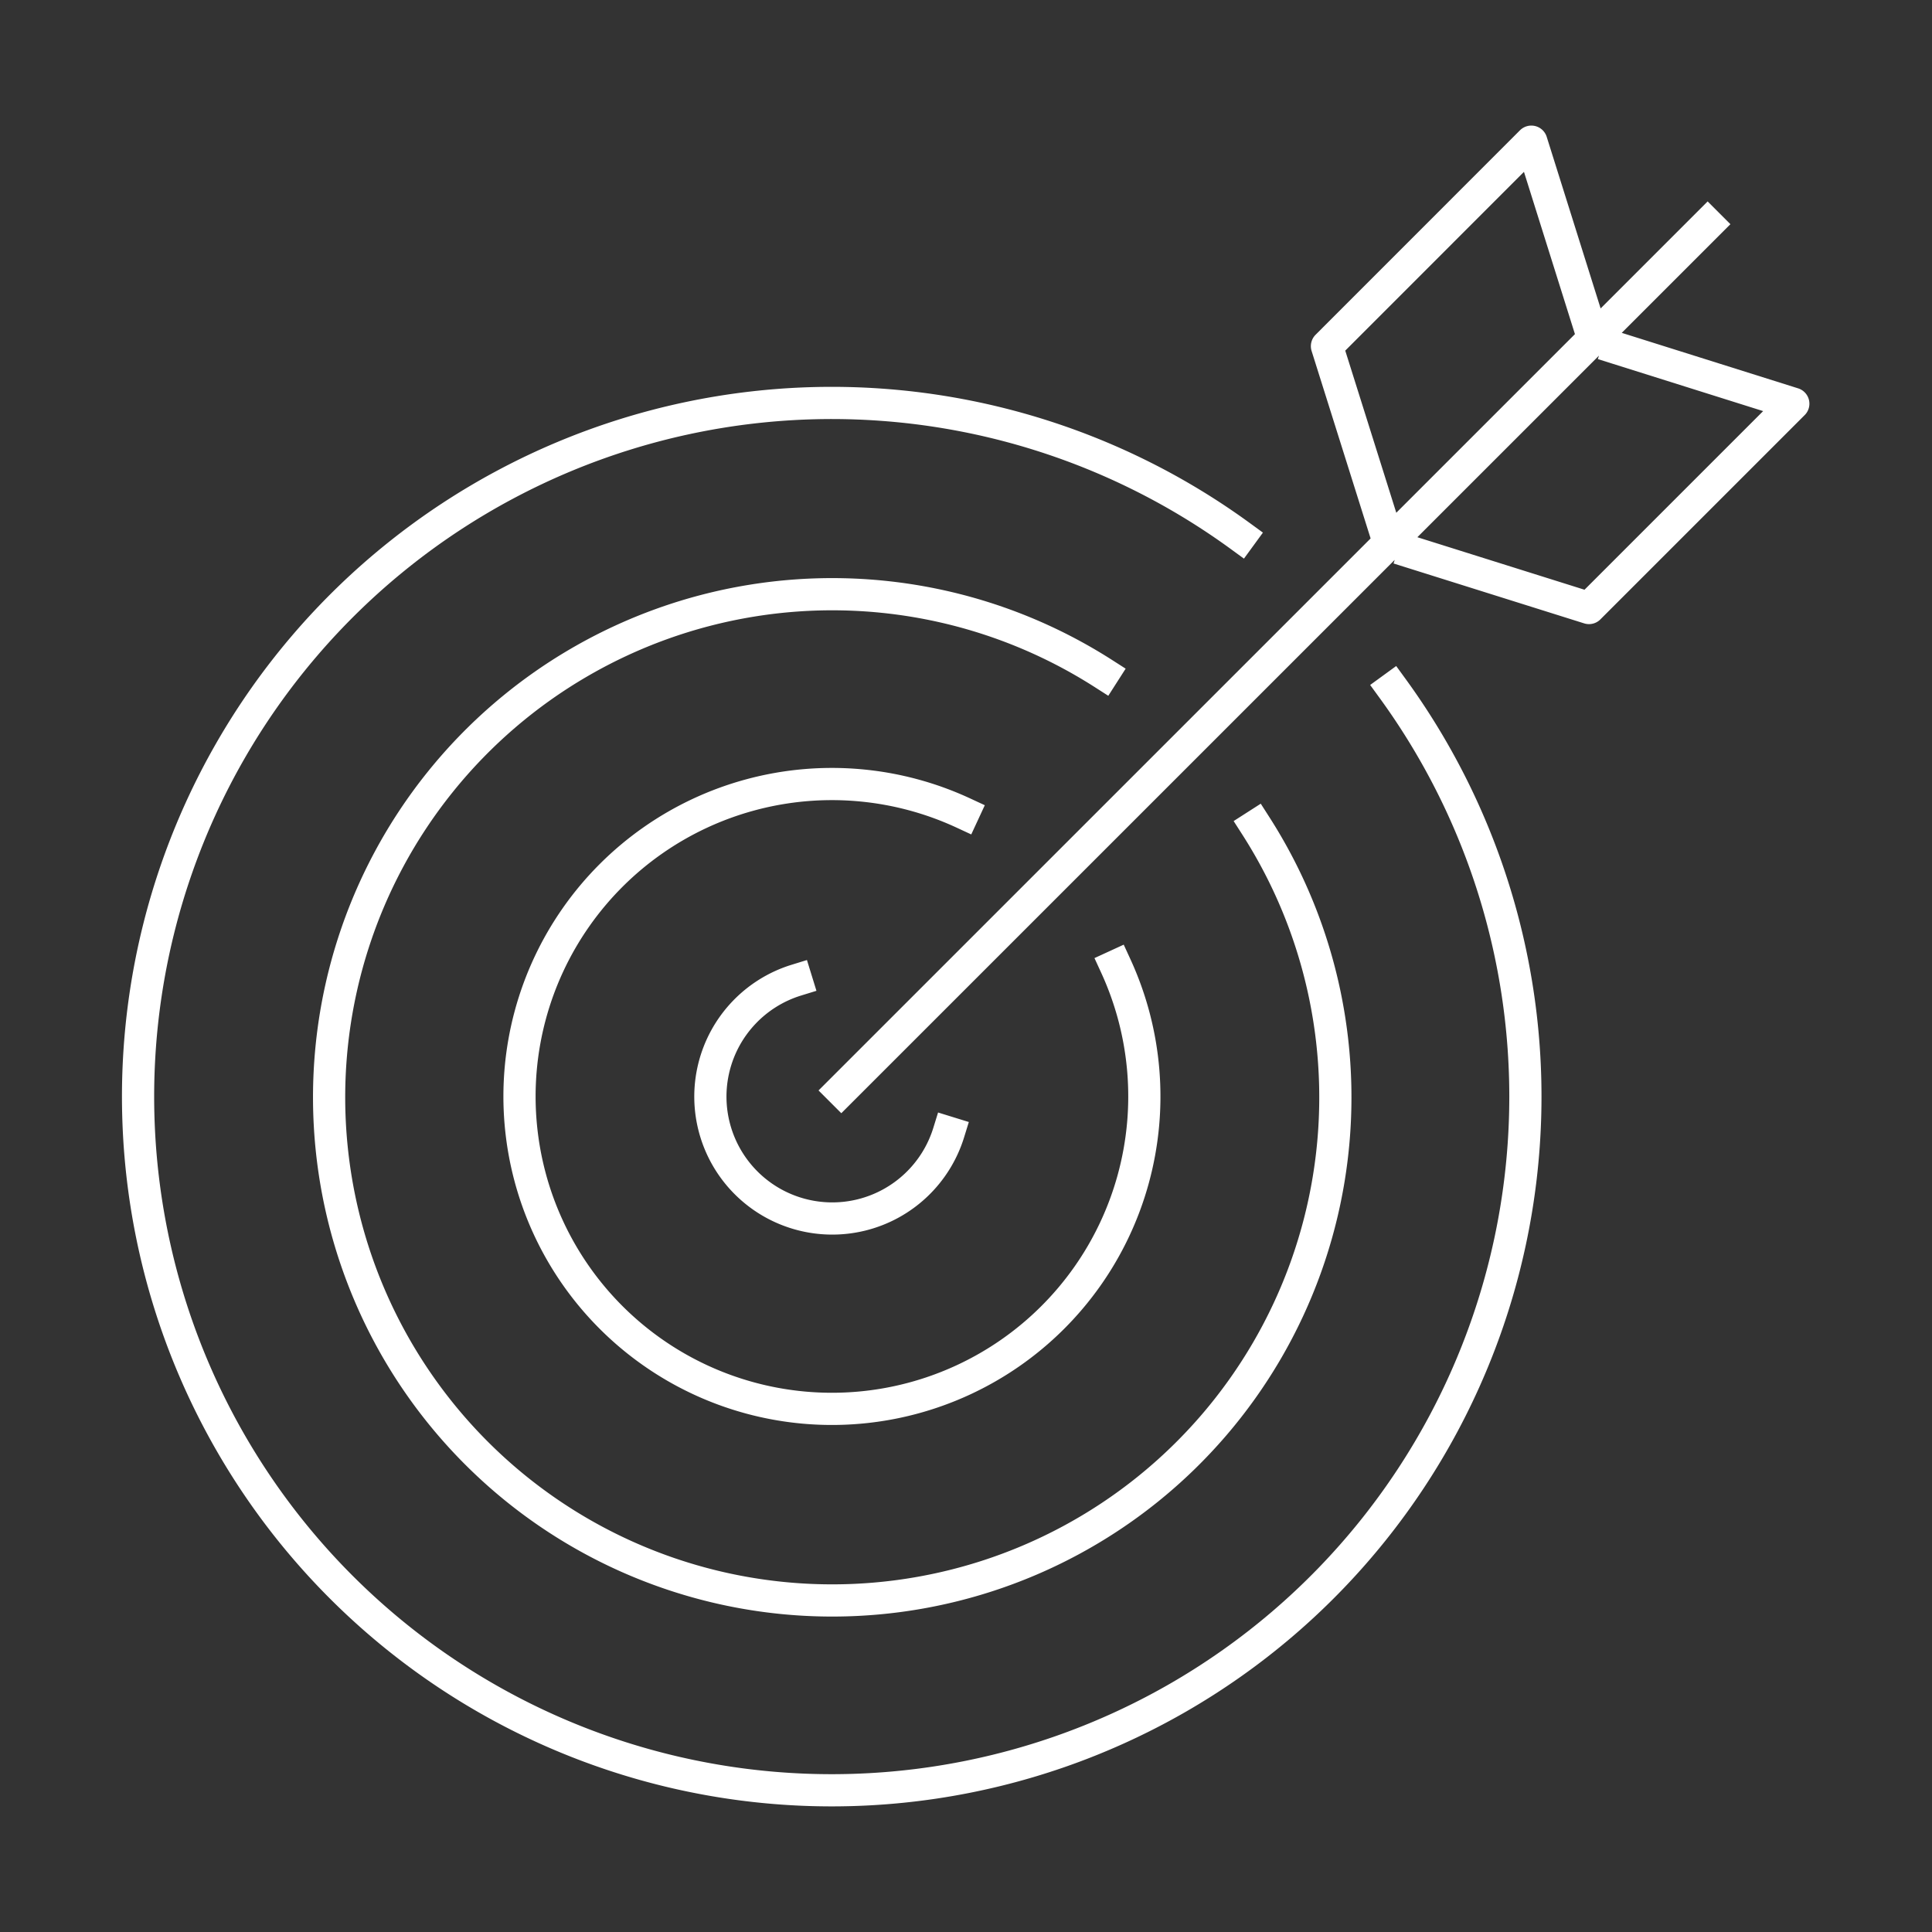 <svg id="Layer_1" data-name="Layer 1" xmlns="http://www.w3.org/2000/svg" width="240" height="240" viewBox="0 0 240 240"><rect x="0" y="0" width="240" height="240" fill="#333333" stroke="none"/><defs><style>.cls-1{fill:none;stroke:#fff;stroke-linecap:square;stroke-linejoin:round;stroke-width:4px;}</style></defs><path class="cls-1" d="M173,85.53A86.17,86.17,0,1,1,154.09,66.6m1.92,36a62.5,62.5,0,1,1-18.94-18.93M138.61,120A38.81,38.81,0,1,1,119.68,101m-1.83,39.7a15.14,15.14,0,1,1-18.93-18.94m5.59,13.7L212.13,27.85M175.62,68.69l21.77,6.84,25.38-25.38L201,43.3M171.69,64.76,164.84,43,190.23,17.6l6.84,21.77"/></svg>